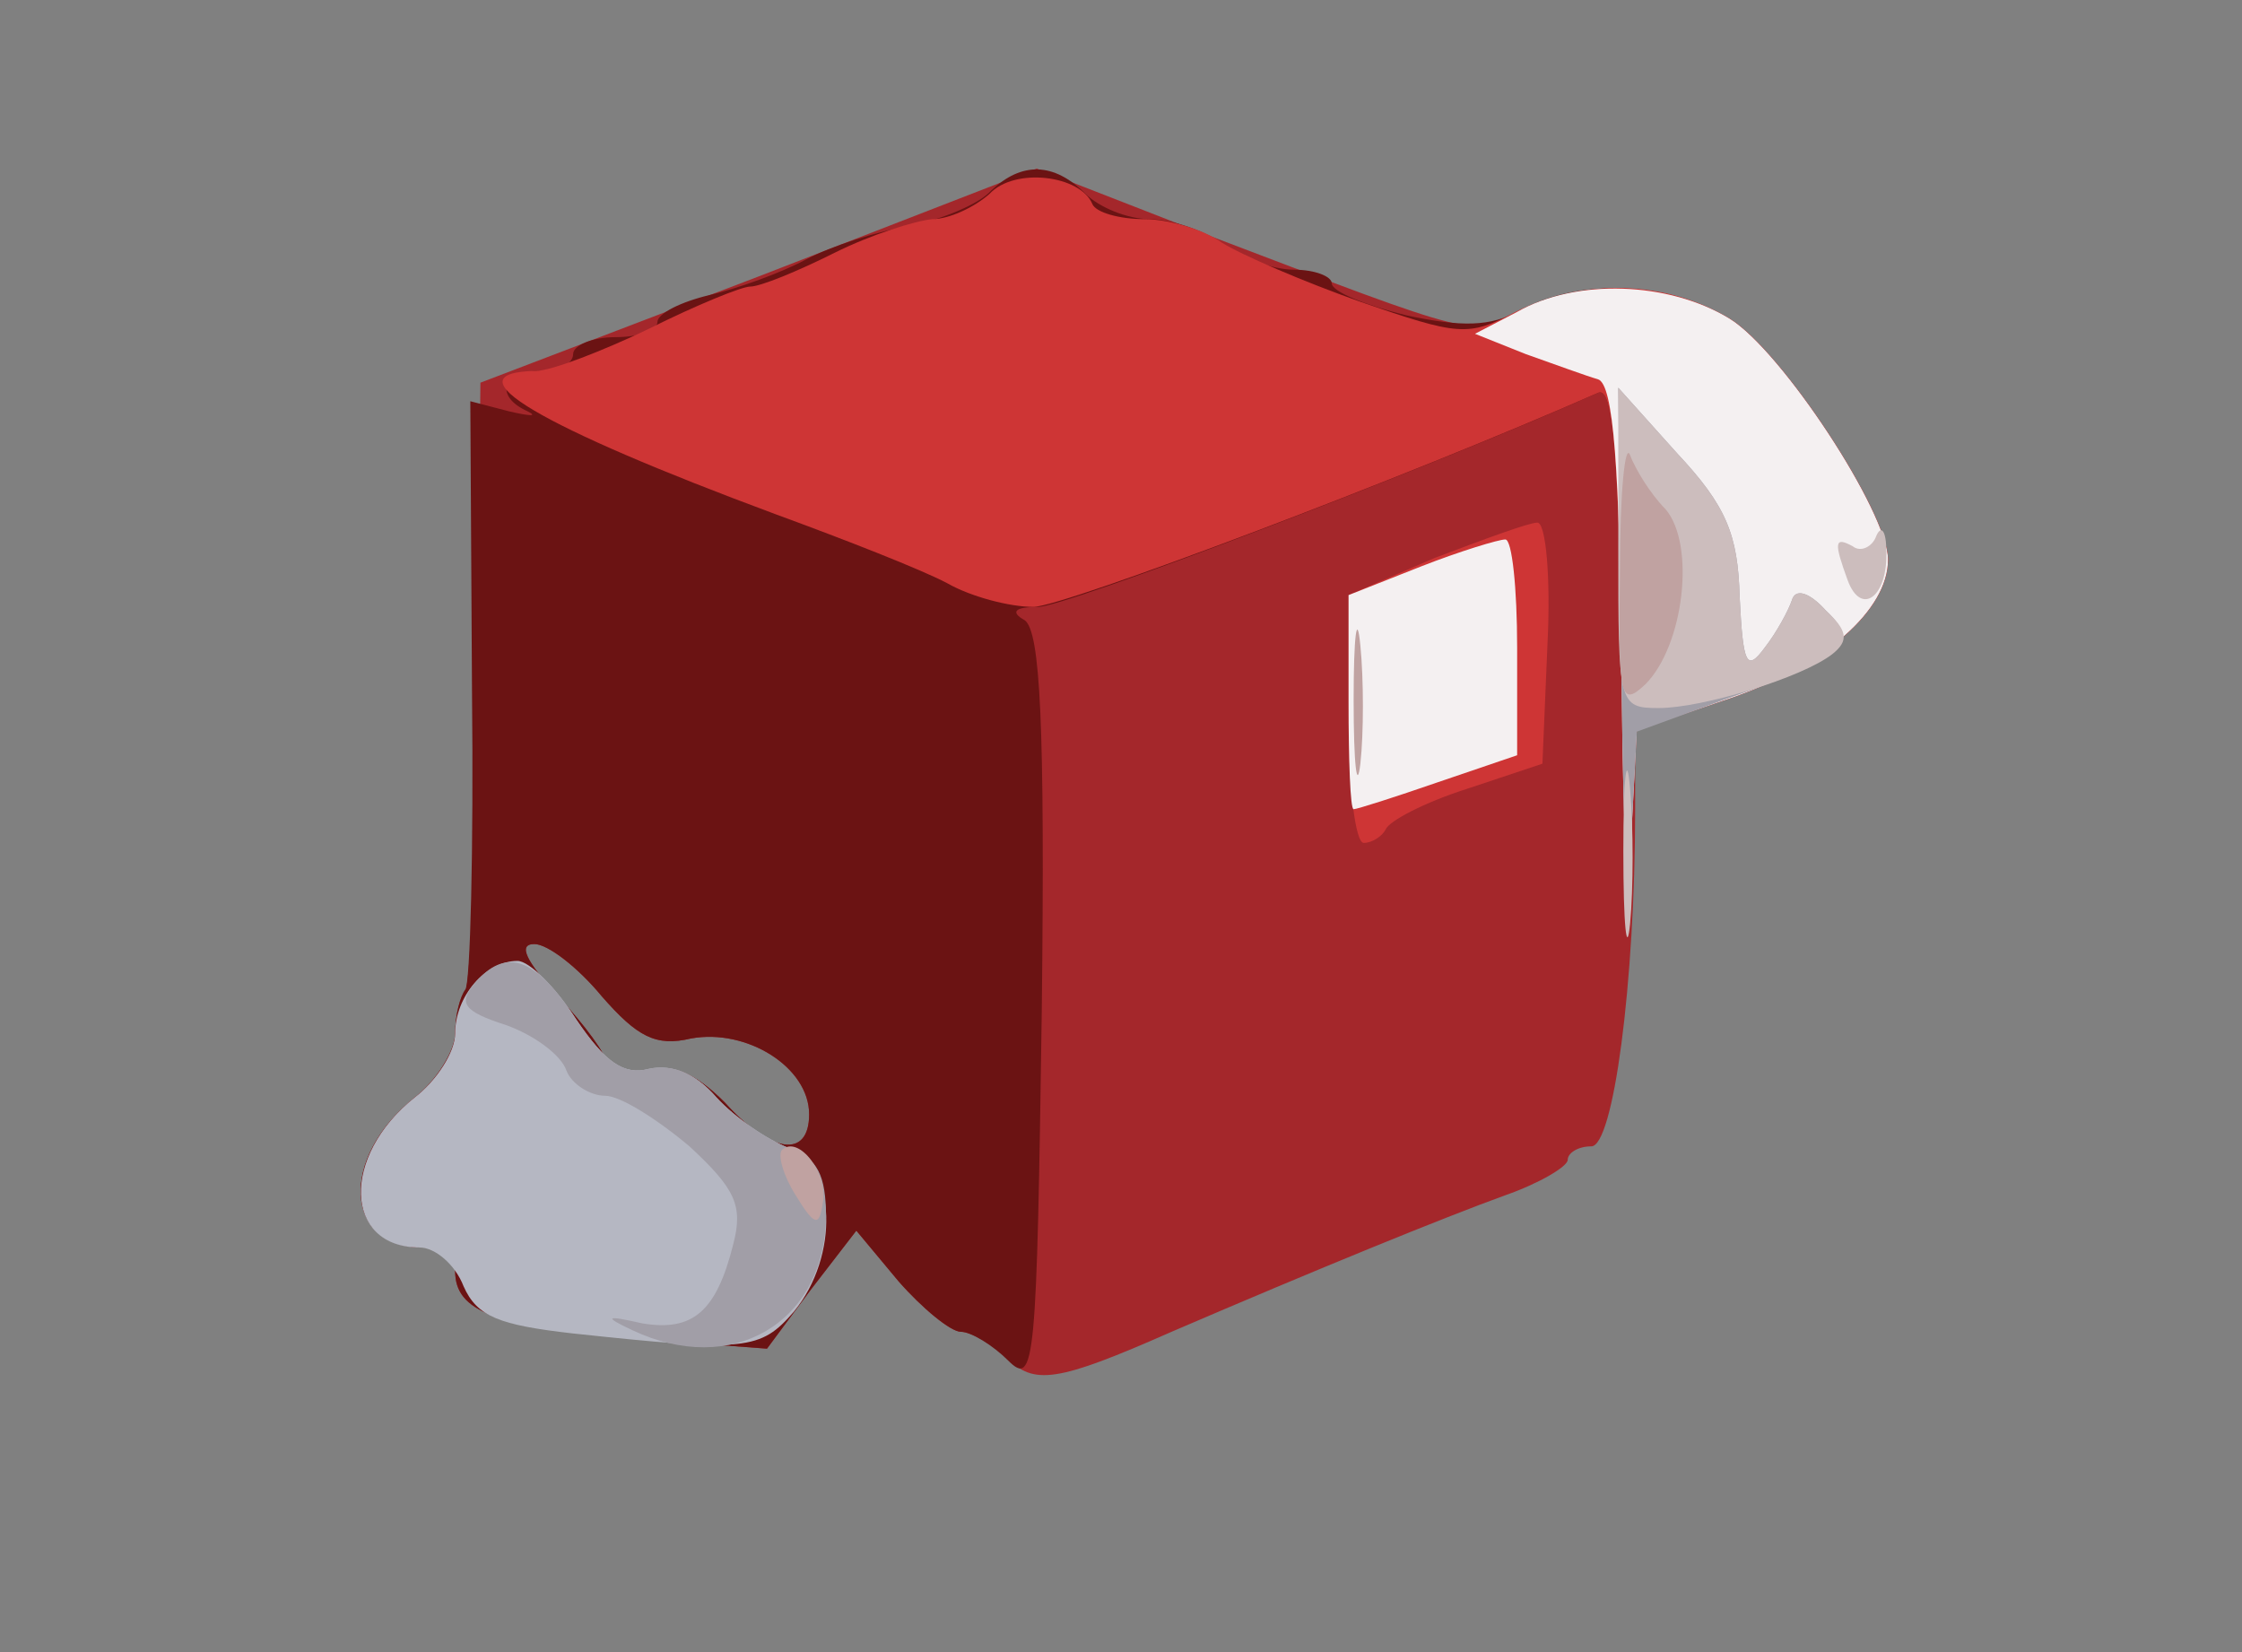 <svg version="1.0" xmlns="http://www.w3.org/2000/svg" width="133" height="98" viewBox="0 0 133 98"><rect x="0" y="0" width="133" height="98" fill="#808080" stroke="none"/><path d="M59.7 80.5c-.9-.8-2.1-1.5-2.7-1.5s-2.3-1.4-3.7-3l-2.5-3-2.7 3.5-2.6 3.5-8-.6c-8.1-.7-10.5-1.6-10.5-4 0-.8-.8-1.4-1.9-1.4-4.7 0-5-5.3-.5-8.9 1.3-1 2.4-2.8 2.4-3.8 0-1.1.3-2.2.6-2.5s.6-8.6.7-18.3l.2-17.8L45 16.4 61.5 10l9.5 3.7c17.1 6.5 16.2 6.3 19.2 4.7 3.8-1.9 8.7-1.7 12.4.5 3.1 1.9 9.4 11.5 9.4 14.3 0 3-3.8 6.3-9.4 8.2L97 43.3V48c0 10.4-1.3 20-2.6 20-.8 0-1.4.4-1.4.8s-1.7 1.4-3.7 2.1c-3.6 1.3-11.2 4.4-19.8 8.1-6.8 3-8.2 3.2-9.8 1.5M48 66.1c0-2.8-3.7-5.1-7-4.5-2.1.5-3.2-.1-5.3-2.5-1.4-1.7-3.2-3.1-4-3.1-1 0-.5 1 1.4 3.1 1.6 1.7 2.9 3.5 2.9 4s1 .7 2.3.4c1.6-.4 2.9.1 4.7 1.9 2.8 3.1 5 3.3 5 .7" fill="#a4272b"/><path d="M59.8 80.7c-.9-.9-2.2-1.7-2.8-1.7s-2.3-1.4-3.7-3l-2.5-3-2.7 3.5-2.6 3.5-8-.6c-8.1-.7-10.5-1.6-10.5-4 0-.8-.8-1.4-1.9-1.4-4.7 0-5-5.3-.5-8.9 1.3-1 2.4-2.8 2.4-3.8 0-1.1.3-2.2.6-2.6.3-.3.5-8.3.4-17.7l-.1-17.2 2.3.6c1.3.3 1.7.3 1.1 0-2-.9-1.5-2.4.7-2.4 1.1 0 2-.4 2-1 0-.5 1.1-1 2.5-1s2.5-.4 2.5-.9 1.4-1.2 3.1-1.6 4.2-1.3 5.7-2.1 4.3-1.7 6.2-2c1.9-.4 4.1-1.3 4.8-2.1 1.8-1.7 3.7-1.7 5.6.2.8.8 2.5 1.5 3.8 1.5s3.3.7 4.4 1.5c1 .8 2.9 1.5 4.2 1.5 1.2 0 2.2.4 2.2.8 0 .5 2 1.3 4.4 1.9 3.3.7 5 .7 6.8-.3 3.4-1.9 8.8-1.7 12.4.5 3.1 1.9 9.4 11.5 9.4 14.3 0 3-3.8 6.3-9.3 8.2l-5.6 1.9-.4 7.6c-.1 4.2-.4-.4-.5-10.3-.2-13.8-.5-17.7-1.4-17.3C84.7 27.8 63.2 36 61.6 36c-1.4 0-1.7.3-.8.8.9.7 1.2 6 1 23.2-.3 20.9-.4 22.3-2 20.7M48 66.1c0-2.8-3.7-5.1-7-4.5-2.1.5-3.2-.1-5.3-2.5-1.4-1.7-3.2-3.1-4-3.1-1 0-.5 1 1.4 3.1 1.6 1.7 2.9 3.5 2.9 4s1 .7 2.3.4c1.6-.4 2.9.1 4.7 1.9 2.8 3.1 5 3.3 5 .7" fill="#6b1313"/><g fill="#ce3535"><path d="M96.2 40.6c-.2-13.8-.5-17.7-1.4-17.3C83.7 28.2 63.1 36 61.3 36c-1.4 0-3.7-.6-5.1-1.4-1.5-.8-6.1-2.6-10.2-4.1-14-5.2-19.5-8.4-14.2-8.5.9 0 4-1.2 6.7-2.5 2.8-1.4 5.5-2.5 6-2.5.6 0 2.8-.9 5-2s4.8-1.9 5.8-2c1 0 2.5-.7 3.4-1.5 1.5-1.6 5.4-1.1 6.1.6.2.5 1.6.9 3.1.9 1.4 0 3.5.6 4.6 1.4 1.1.7 4.8 2.3 8.2 3.5 5.8 2 6.4 2.1 9.2.6 4-2 8.9-1.9 12.7.4 3.1 1.9 9.4 11.5 9.4 14.3 0 3-3.8 6.3-9.3 8.2l-5.6 1.9-.4 7.6c-.1 4.2-.4-.4-.5-10.3"/><path d="M80 42.6v-7.3l5.1-2.2C88 32 90.7 31 91.2 31s.8 3.2.6 7.2l-.3 7.1-4.5 1.5c-2.5.8-4.6 1.9-4.8 2.4-.2.4-.8.8-1.3.8s-.9-3.3-.9-7.4"/></g><path d="M96.2 40.7c-.1-13.2-.5-17.9-1.4-18.2-.7-.2-2.6-.9-4.3-1.5l-3-1.2 2.5-1.3c3.5-2 9-1.8 12.6.4 3.1 1.9 9.4 11.5 9.4 14.3 0 3-3.8 6.3-9.3 8.2l-5.6 1.9-.4 7.6c-.1 4.2-.4-.4-.5-10.2m-16.2.9v-6.3l4.3-1.7c2.3-.9 4.6-1.6 5-1.6s.7 2.9.7 6.4v6.4l-4.7 1.6c-2.6.9-4.8 1.6-5 1.6s-.3-2.9-.3-6.4" fill="#f4f0f1"/><path d="M34 79.1c-4.4-.5-5.7-1-6.5-2.8C27 75 25.8 74 24.9 74c-4.5 0-4.7-5.4-.3-8.9 1.3-1 2.4-2.7 2.4-3.8 0-2.2 1.8-4.3 3.7-4.3.7 0 2.3 1.6 3.5 3.5 1.7 2.5 2.8 3.3 4.3 2.9 1.4-.3 2.8.3 4 1.7 1.1 1.2 3 2.5 4.3 3 2.8 1.1 3 6.4.3 9.7-2 2.3-2.8 2.4-13.1 1.3" fill="#b5b7c2"/><path d="M37.5 78.9c-1.7-.8-1.6-.9.6-.4 3 .5 4.4-.7 5.4-4.7.6-2.3.1-3.3-2.6-5.8-1.9-1.6-4.1-3-5-3s-2-.7-2.3-1.5c-.3-.9-1.9-2.1-3.6-2.7-2.5-.8-2.8-1.3-1.9-2.4 1.9-2.3 3.7-1.6 6.1 2.1 1.7 2.5 2.8 3.3 4.3 2.9 1.4-.3 2.8.3 4 1.7 1.1 1.2 3 2.5 4.3 3 1.7.6 2.2 1.6 2.2 4.1-.1 6.3-5.6 9.5-11.5 6.7m58.7-38.2L96 23l3.5 3.9c2.9 3.1 3.6 4.8 3.7 8.5.2 4 .4 4.5 1.5 3 .7-.9 1.4-2.2 1.6-2.8.2-.7 1-.5 2 .6 2.1 2 1.1 2.8-6 5.3l-5.2 1.9-.4 7.5c-.1 4.2-.4-.4-.5-10.2" fill="#a19ea7"/><path d="M96.3 50.5c0-4.4.2-6.1.4-3.7.2 2.3.2 5.9 0 8-.2 2-.4.1-.4-4.3m-.3-18V23l3.5 3.9c2.9 3.1 3.6 4.8 3.7 8.5.2 4 .4 4.5 1.5 3 .7-.9 1.4-2.2 1.6-2.8.2-.7 1-.5 2 .6 1.3 1.2 1.4 1.8.4 2.6-1.8 1.4-7.7 3.2-10.3 3.2-2.4 0-2.4-.2-2.4-9.5m13.6 1.9c-.8-2.2-.8-2.6.3-2 .5.4 1.2 0 1.4-.6.3-.7.6-.3.6.9.1 2.7-1.5 3.9-2.3 1.7" fill="#ccbdbd"/><path d="M47.2 70.9c-.7-1.1-1.1-2.4-.8-2.7 1-.9 2.8 1.5 2.4 3.2-.2 1.4-.5 1.3-1.6-.5m33.1-29.4c0-3.8.2-5.3.4-3.2.2 2 .2 5.2 0 7-.2 1.7-.4.1-.4-3.8m15.8-7.7c0-4.6.3-7.6.6-6.8s1.2 2.3 2.1 3.2c1.8 2.1 1.1 8.1-1.2 10.4-1.5 1.4-1.6.8-1.5-6.8" fill="#c0a2a1"/></svg>